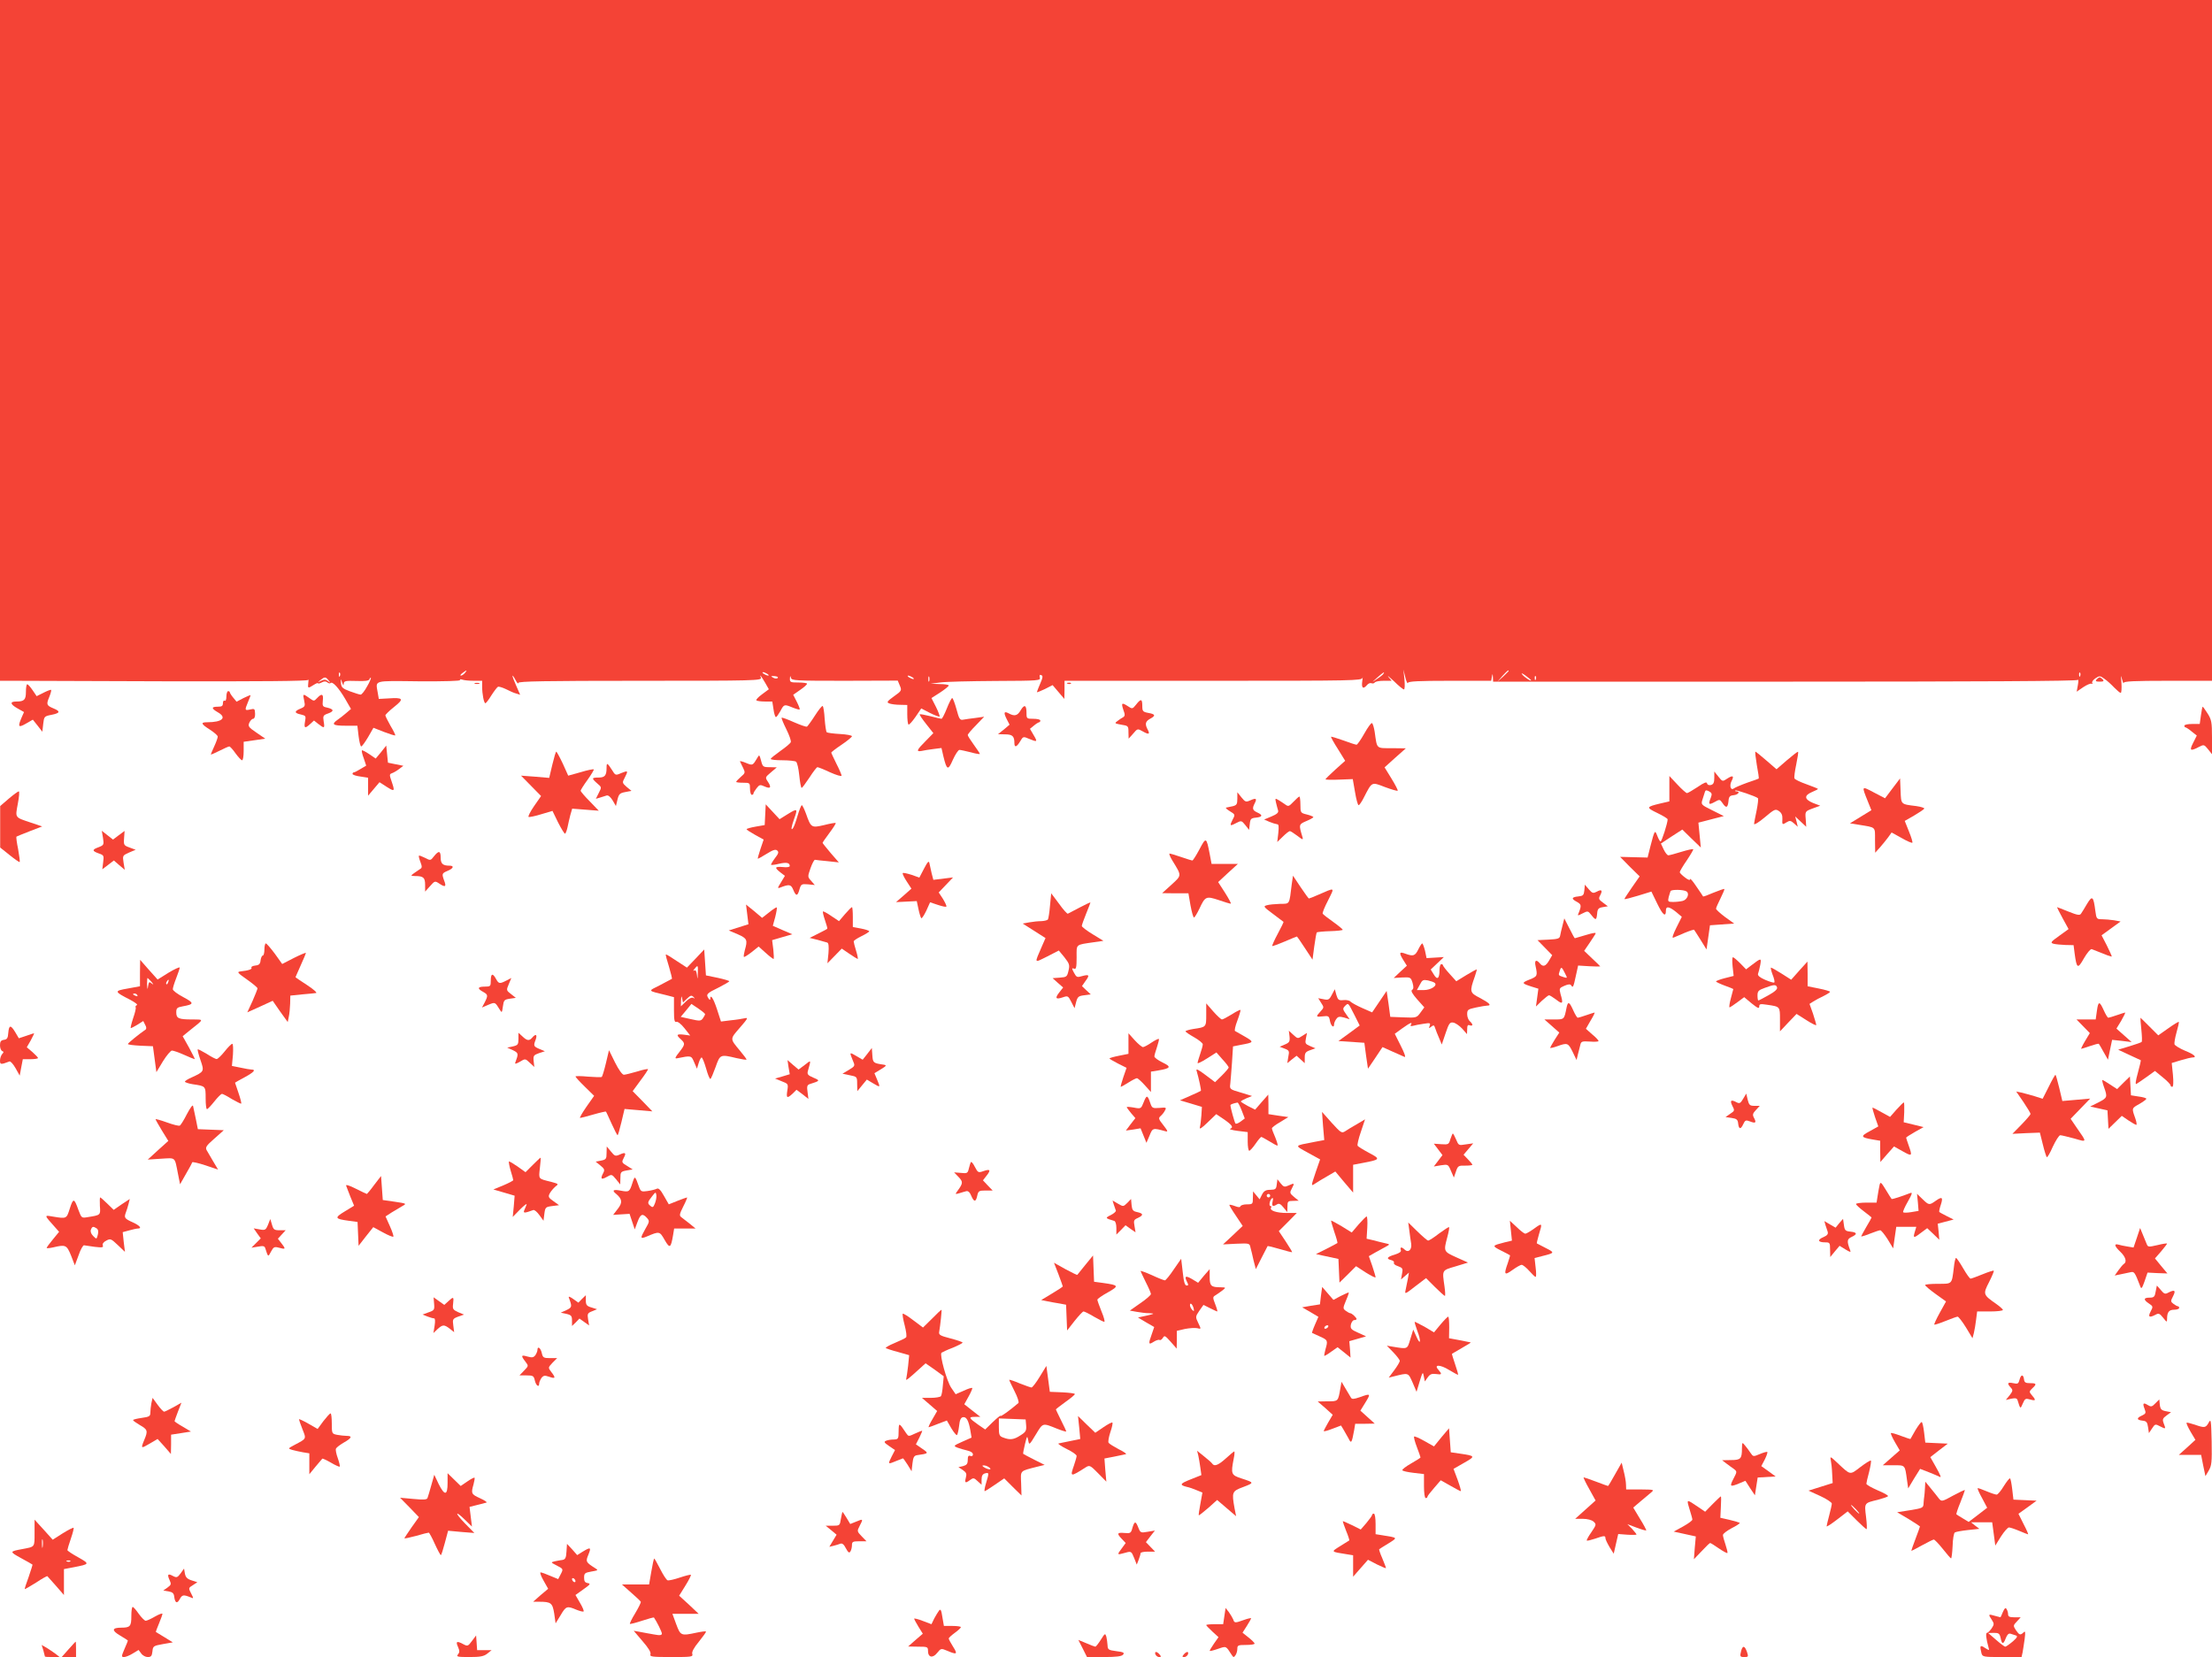 <?xml version="1.0" standalone="no"?>
<!DOCTYPE svg PUBLIC "-//W3C//DTD SVG 20010904//EN"
 "http://www.w3.org/TR/2001/REC-SVG-20010904/DTD/svg10.dtd">
<svg version="1.0" xmlns="http://www.w3.org/2000/svg"
 width="1280pt" height="959pt" viewBox="0 0 1280 959"
 preserveAspectRatio="xMidYMid meet">
<g transform="translate(0,959) scale(0.1,-0.1)"
fill="#f44336" stroke="none">
<path d="M0 7620 l0 -1970 73 0 c39 0 440 -1 889 -3 538 -1 819 1 821 8 3 6 3
-2 1 -17 -4 -33 -2 -33 31 -12 14 9 25 13 25 10 0 -4 9 -2 21 4 14 8 24 8 33
1 7 -6 16 -8 19 -4 11 11 47 -28 84 -91 l34 -59 -28 -24 c-15 -13 -38 -31 -50
-39 -37 -26 -27 -34 46 -34 l69 0 7 -60 c4 -33 11 -60 15 -60 5 0 22 24 40 54
l31 54 61 -24 c34 -13 63 -22 65 -20 2 2 -10 27 -27 55 -16 29 -30 56 -30 61
0 4 23 27 51 49 59 47 53 55 -35 49 l-54 -3 -6 35 c-12 75 -33 70 238 67 147
-1 242 2 238 7 -3 5 2 6 12 3 10 -4 40 -7 67 -7 l49 0 0 -34 c0 -42 10 -96 19
-96 3 0 19 20 34 45 16 25 33 47 38 50 4 3 25 -3 46 -13 21 -11 48 -23 61 -26
l22 -7 -24 55 c-26 59 -27 75 -2 29 8 -16 15 -22 16 -15 0 9 148 12 705 12
667 0 704 1 698 18 -9 23 -1 14 25 -30 l21 -37 -39 -29 c-22 -16 -37 -32 -33
-35 3 -4 26 -7 49 -7 l43 0 7 -45 c3 -25 10 -45 14 -45 4 0 15 16 26 35 21 40
22 40 71 20 20 -8 38 -13 40 -11 3 2 -5 22 -16 44 l-21 41 40 28 c22 15 40 31
40 36 0 4 -22 7 -50 7 -46 0 -50 2 -49 23 1 17 2 18 6 4 4 -16 25 -17 311 -17
l307 1 12 -29 c12 -28 10 -31 -34 -62 -40 -29 -44 -35 -27 -41 10 -4 38 -8 62
-8 l42 -1 0 -53 c0 -30 3 -57 7 -60 3 -4 21 16 40 43 l34 50 50 -26 c28 -14
53 -23 56 -21 2 3 -7 28 -21 56 l-26 51 50 32 c27 18 50 36 50 41 0 4 -24 8
-52 8 l-53 2 55 7 c30 5 174 8 319 9 255 1 263 2 258 20 -3 13 -1 18 8 14 11
-4 10 -14 -6 -50 -10 -24 -19 -46 -19 -49 0 -2 21 6 46 18 l45 23 34 -40 34
-40 1 53 0 52 38 0 c20 0 407 0 859 0 777 0 822 1 827 17 2 10 2 1 -1 -19 -6
-40 5 -49 27 -23 7 9 19 14 26 11 7 -3 16 -1 19 4 4 6 27 10 52 10 l46 0 -19
23 c-10 12 4 1 32 -25 27 -27 53 -48 58 -48 5 0 6 26 3 58 l-6 57 11 -45 c6
-25 13 -39 15 -32 4 9 61 12 243 12 l239 0 4 23 c4 21 4 21 6 -3 l1 -25 1687
0 c1114 0 1691 3 1696 10 4 6 5 -7 1 -29 l-7 -39 38 26 c21 14 43 23 48 20 6
-3 7 -1 4 4 -4 6 5 18 18 27 24 16 27 16 53 -3 15 -10 40 -33 56 -50 17 -17
33 -31 38 -31 4 0 6 26 4 58 -4 44 -3 49 3 22 5 -19 9 -29 10 -22 1 9 59 12
256 12 l255 0 0 1970 0 1970 -6400 0 -6400 0 0 -1970z m2690 -1925 c-7 -8 -17
-15 -23 -15 -6 0 -2 7 9 15 25 19 30 19 14 0z m6040 12 c0 -2 -15 -16 -32 -33
l-33 -29 29 33 c28 30 36 37 36 29z m-6763 -29 c-3 -8 -6 -5 -6 6 -1 11 2 17
5 13 3 -3 4 -12 1 -19z m2473 12 c8 -5 11 -10 5 -10 -5 0 -17 5 -25 10 -8 5
-10 10 -5 10 6 0 17 -5 25 -10z m3565 0 c-3 -5 -20 -19 -38 -30 -32 -22 -32
-22 3 9 37 32 45 37 35 21z m855 -37 c0 -8 -38 17 -51 33 -9 11 -2 9 19 -6 17
-13 32 -25 32 -27z m3177 25 c-3 -8 -6 -5 -6 6 -1 11 2 17 5 13 3 -3 4 -12 1
-19z m-7537 -12 c-4 -4 -16 -4 -26 2 -16 9 -14 10 8 9 15 -1 23 -6 18 -11z
m780 4 c8 -5 11 -10 5 -10 -5 0 -17 5 -25 10 -8 5 -10 10 -5 10 6 0 17 -5 25
-10z m97 -22 c-3 -7 -5 -2 -5 12 0 14 2 19 5 13 2 -7 2 -19 0 -25z m3510 10
c-3 -8 -6 -5 -6 6 -1 11 2 17 5 13 3 -3 4 -12 1 -19z m-6986 -5 c13 -16 12
-17 -3 -5 -13 10 -22 11 -40 2 -22 -11 -22 -10 -4 4 25 20 30 20 47 -1z m223
-36 c-14 -26 -31 -47 -37 -47 -7 0 -34 9 -62 19 -43 16 -50 23 -52 47 -2 29
-2 29 7 4 6 -18 8 -20 9 -7 1 16 10 18 73 16 50 -2 73 1 76 10 2 7 6 10 8 8 2
-2 -7 -25 -22 -50z"/>
<path d="M12132 5658 c-8 -10 -4 -13 18 -13 22 0 26 3 18 13 -6 6 -14 12 -18
12 -4 0 -12 -6 -18 -12z"/>
<path d="M2748 5633 c6 -2 18 -2 25 0 6 3 1 5 -13 5 -14 0 -19 -2 -12 -5z"/>
<path d="M6178 5633 c7 -3 16 -2 19 1 4 3 -2 6 -13 5 -11 0 -14 -3 -6 -6z"/>
<path d="M150 5586 c0 -46 -10 -56 -55 -56 -39 0 -37 -15 5 -39 l39 -22 -15
-34 c-22 -52 -17 -58 26 -33 l40 23 28 -35 27 -35 5 45 c5 43 6 45 48 53 50
10 53 20 12 37 -41 17 -43 23 -25 66 8 20 13 39 11 41 -2 3 -22 -5 -44 -16
l-40 -20 -23 34 c-13 19 -27 35 -31 35 -5 0 -8 -20 -8 -44z"/>
<path d="M1310 5559 c0 -17 -4 -28 -10 -24 -5 3 -10 -3 -10 -14 0 -17 -6 -21
-30 -21 -38 0 -38 -10 0 -32 55 -31 27 -58 -61 -58 -40 0 -36 -10 16 -43 25
-16 45 -34 45 -40 0 -7 -9 -32 -20 -56 -11 -24 -20 -45 -20 -47 0 -3 22 7 50
21 27 14 53 25 57 25 4 0 21 -18 36 -40 16 -22 33 -40 38 -40 5 0 9 24 9 54
l0 53 63 9 62 9 -51 35 c-46 31 -50 37 -41 58 6 12 15 22 22 22 7 0 12 13 11
30 -1 28 -3 30 -28 24 -32 -7 -33 -5 -13 43 8 19 15 37 15 39 0 3 -18 -5 -41
-16 l-40 -21 -19 23 c-11 13 -19 26 -20 31 0 4 -4 7 -10 7 -5 0 -10 -14 -10
-31z"/>
<path d="M1760 5536 c7 -32 5 -36 -21 -47 -37 -15 -37 -26 2 -34 29 -7 30 -9
24 -41 -7 -39 0 -42 30 -14 l22 20 25 -20 c35 -27 38 -26 31 15 -5 32 -3 36
26 46 36 13 33 25 -7 34 -25 5 -27 9 -24 40 5 39 -6 44 -33 15 -18 -19 -18
-19 -45 0 -37 27 -39 26 -30 -14z"/>
<path d="M5479 5490 c-13 -33 -27 -60 -31 -60 -4 0 -33 7 -64 15 -32 8 -59 13
-62 11 -2 -3 15 -28 38 -57 l41 -52 -45 -46 c-52 -52 -56 -63 -23 -57 12 3 43
8 68 11 l47 6 11 -48 c20 -82 27 -84 55 -20 14 31 31 57 38 57 7 0 37 -7 66
-14 28 -8 52 -12 52 -9 0 3 -16 27 -35 53 -19 26 -35 51 -35 56 0 5 21 30 48
57 l47 49 -50 -7 c-27 -3 -60 -8 -71 -10 -19 -4 -24 3 -39 60 -10 36 -21 65
-25 65 -4 0 -18 -27 -31 -60z"/>
<path d="M6574 5512 c-21 -26 -22 -26 -49 -8 -34 22 -38 18 -24 -24 10 -26 9
-34 -2 -41 -8 -4 -23 -14 -33 -22 -18 -13 -16 -14 22 -21 41 -6 42 -8 42 -44
l1 -37 26 29 c25 30 26 30 56 13 35 -20 43 -17 28 11 -17 32 -13 47 14 62 34
18 31 27 -10 34 -32 6 -35 10 -35 41 0 41 -8 43 -36 7z"/>
<path d="M4716 5449 c-21 -33 -42 -61 -46 -64 -5 -3 -38 9 -75 25 -38 17 -70
29 -72 26 -2 -2 10 -32 27 -66 17 -34 29 -68 26 -75 -2 -7 -30 -30 -60 -51
-31 -22 -56 -42 -56 -46 0 -5 30 -8 68 -8 37 0 72 -4 78 -8 7 -4 15 -40 19
-79 4 -40 10 -73 14 -73 3 0 23 27 45 60 21 33 42 60 46 60 5 0 38 -13 74 -30
36 -16 66 -25 66 -19 0 5 -13 36 -30 69 -16 33 -30 62 -30 64 0 3 27 24 60 46
33 22 60 45 60 49 0 5 -31 11 -69 13 -39 2 -73 7 -77 10 -4 4 -9 39 -12 78 -2
39 -8 72 -11 74 -4 3 -24 -22 -45 -55z"/>
<path d="M5906 5479 c-18 -31 -35 -36 -68 -18 -28 15 -32 6 -13 -32 l17 -33
-33 -28 -34 -27 41 -1 c43 0 54 -11 54 -51 0 -27 13 -23 33 10 17 29 18 30 52
15 48 -20 50 -18 26 22 l-21 36 22 18 c13 11 26 19 31 20 4 0 7 5 7 10 0 6
-18 10 -40 10 -39 0 -40 1 -40 34 0 46 -12 52 -34 15z"/>
<path d="M12736 5450 l-7 -50 -44 0 c-25 0 -45 -4 -45 -10 0 -5 3 -10 8 -10 4
-1 20 -11 35 -24 l29 -23 -21 -42 c-23 -45 -17 -50 31 -25 31 16 32 16 55 -12
l23 -29 0 98 c0 87 -3 102 -25 137 -14 22 -27 40 -29 40 -2 0 -6 -22 -10 -50z"/>
<path d="M7895 5345 c-20 -36 -41 -65 -45 -65 -5 0 -40 11 -77 25 -37 13 -69
23 -71 21 -1 -2 16 -34 40 -71 l42 -68 -57 -51 c-31 -28 -57 -54 -57 -56 0 -3
36 -4 79 -2 l79 3 13 -75 c7 -42 16 -76 21 -76 4 0 19 21 32 48 46 89 42 87
120 57 38 -14 71 -24 74 -21 2 3 -14 34 -36 70 l-40 65 61 55 62 55 -81 1
c-92 0 -85 -6 -99 93 -4 26 -11 50 -16 52 -4 3 -24 -24 -44 -60z"/>
<path d="M2205 5237 l-31 -37 -38 26 c-21 14 -40 24 -42 21 -2 -2 2 -23 11
-46 l14 -42 -32 -19 c-18 -11 -35 -20 -39 -20 -5 0 -8 -4 -8 -9 0 -5 20 -12
45 -15 l45 -7 0 -52 0 -52 33 39 33 39 42 -27 c46 -29 48 -27 28 32 -13 37
-13 42 2 47 9 3 28 14 41 24 l25 19 -45 9 -44 9 -5 49 -5 50 -30 -38z"/>
<path d="M3196 5164 l-18 -76 -82 7 -81 6 58 -59 58 -59 -41 -59 c-22 -32 -36
-60 -31 -62 5 -2 39 5 74 16 l64 19 33 -68 c19 -37 37 -66 40 -64 4 3 10 19
14 37 3 17 11 49 16 70 l11 38 77 -6 77 -6 -52 54 c-29 29 -53 57 -53 62 0 4
18 33 40 63 22 31 38 58 36 60 -2 3 -37 -4 -76 -16 l-72 -20 -31 69 c-18 38
-35 69 -38 70 -3 0 -13 -34 -23 -76z"/>
<path d="M10166 5163 c8 -42 13 -78 11 -79 -1 -1 -31 -12 -67 -24 -36 -13 -71
-28 -77 -33 -18 -14 -27 16 -13 43 16 30 7 35 -25 14 -27 -18 -28 -18 -51 11
l-24 30 0 -36 c0 -28 -5 -38 -19 -42 -12 -3 -21 1 -23 9 -2 11 -17 5 -55 -21
-29 -19 -56 -35 -61 -35 -5 0 -30 22 -56 50 l-46 49 0 -73 0 -74 -52 -12 c-83
-20 -84 -23 -18 -55 33 -16 60 -32 60 -37 0 -21 -34 -128 -41 -128 -4 0 -12
15 -19 33 -14 36 -15 34 -40 -62 l-16 -64 -79 2 -80 2 56 -57 57 -56 -44 -63
c-24 -35 -44 -65 -44 -68 0 -3 35 6 78 19 42 13 77 24 78 24 0 0 15 -31 34
-70 32 -66 50 -81 50 -39 0 26 19 23 59 -9 l33 -28 -32 -64 c-18 -36 -26 -60
-18 -57 7 3 37 15 66 28 29 12 54 20 55 18 2 -2 19 -29 38 -59 l34 -55 10 70
10 70 70 5 70 5 -53 38 c-28 21 -52 43 -52 48 0 5 12 32 26 60 14 28 24 52 22
54 -2 2 -29 -8 -62 -21 -32 -14 -59 -24 -61 -22 -1 2 -18 28 -39 58 -20 30
-36 49 -36 42 0 -8 -11 -5 -30 10 -16 12 -30 26 -30 30 0 5 18 36 41 69 22 33
39 62 37 64 -2 3 -33 -4 -69 -15 -35 -11 -69 -20 -75 -20 -6 0 -18 15 -27 34
l-16 34 62 41 62 40 53 -52 54 -52 -7 72 -7 72 39 10 c21 5 54 14 73 19 l35 9
-66 33 c-66 33 -67 33 -57 64 5 17 12 37 14 44 3 10 9 10 24 2 16 -9 18 -15
10 -36 -16 -40 -12 -44 21 -26 30 17 31 16 46 -5 21 -32 31 -29 35 10 2 27 8
33 31 35 26 3 39 22 15 22 -6 0 -9 2 -6 5 5 5 116 -33 130 -44 4 -3 0 -35 -7
-71 -8 -36 -14 -71 -15 -78 0 -8 28 9 61 37 57 48 63 51 83 37 15 -10 21 -24
20 -45 -2 -35 -1 -36 26 -19 16 10 23 9 41 -7 l22 -20 -7 30 -8 30 32 -30 32
-30 -3 45 c-4 44 -3 45 40 61 l44 16 -42 16 c-50 21 -53 43 -6 63 19 8 35 16
35 18 0 2 -30 14 -66 27 -37 13 -68 28 -70 34 -3 6 2 42 10 80 8 39 13 72 11
74 -3 2 -31 -20 -65 -49 l-60 -52 -59 51 c-32 28 -61 51 -63 51 -3 0 1 -35 8
-77z m-407 -732 c19 -12 5 -48 -22 -55 -12 -3 -37 -6 -55 -6 -30 0 -32 2 -26
28 4 15 9 30 11 35 6 10 75 9 92 -2z"/>
<path d="M4383 5205 c-28 -47 -27 -46 -67 -30 -21 9 -36 12 -34 8 2 -4 10 -21
18 -37 13 -27 13 -30 -13 -52 -15 -13 -27 -26 -27 -29 0 -3 18 -5 40 -5 39 0
40 -1 40 -35 0 -19 5 -35 10 -35 6 0 10 3 10 8 0 4 8 17 18 30 16 21 21 22 45
11 35 -16 43 -7 21 26 -17 26 -17 26 17 55 l34 29 -41 1 c-38 0 -41 2 -50 38
-9 34 -11 36 -21 17z"/>
<path d="M3510 5146 c0 -44 -10 -56 -46 -56 -41 0 -42 -4 -8 -34 26 -22 26
-22 9 -55 l-17 -34 24 7 c12 4 30 9 38 12 9 3 22 -7 35 -28 l19 -33 9 37 c8
33 14 38 45 44 l36 7 -28 23 c-26 23 -26 25 -11 53 21 41 20 43 -20 27 -34
-15 -34 -14 -55 20 -26 40 -30 42 -30 10z"/>
<path d="M10951 5027 l-43 -57 -65 34 c-72 38 -71 39 -35 -51 l21 -52 -62 -38
-62 -38 50 -8 c103 -17 95 -9 95 -90 l1 -72 27 30 c15 17 36 43 48 59 l20 28
58 -32 c31 -18 59 -30 62 -27 3 2 -6 32 -20 66 l-24 60 54 31 c29 17 56 35 59
40 3 4 -19 11 -47 15 -90 11 -87 8 -90 88 l-3 72 -44 -58z"/>
<path d="M51 4968 l-50 -43 0 -120 0 -120 55 -44 c30 -24 56 -42 58 -40 2 2
-2 35 -9 74 -8 38 -12 71 -10 73 1 1 35 15 76 31 l73 28 -65 22 c-95 32 -91
26 -76 109 8 40 10 72 6 72 -5 0 -31 -19 -58 -42z"/>
<path d="M7160 4968 c0 -33 -4 -38 -27 -44 -16 -3 -32 -7 -38 -8 -5 -1 5 -11
22 -21 30 -18 31 -20 17 -46 -20 -39 -18 -42 18 -23 31 16 32 16 54 -11 l22
-28 4 34 c3 30 7 34 36 37 38 4 41 15 7 30 -28 13 -30 23 -14 54 14 27 7 31
-26 16 -25 -11 -29 -10 -51 17 l-24 30 0 -37z"/>
<path d="M7485 4950 c-27 -28 -30 -29 -49 -15 -12 8 -29 20 -40 26 -17 10 -18
9 -12 -17 4 -16 9 -36 12 -45 3 -12 -7 -21 -38 -34 l-43 -18 30 -13 c17 -7 36
-13 44 -14 11 0 12 -11 8 -52 l-6 -51 32 31 c18 18 36 32 41 32 4 0 23 -12 43
-27 31 -24 35 -25 30 -8 -22 73 -22 74 22 93 22 9 41 20 41 23 0 3 -17 10 -37
15 -37 9 -38 10 -38 57 0 26 -3 47 -6 47 -3 0 -18 -13 -34 -30z"/>
<path d="M4428 4875 l-3 -60 -52 -9 c-29 -5 -53 -12 -53 -15 0 -3 23 -18 50
-33 l49 -27 -19 -56 c-10 -30 -17 -55 -14 -55 2 0 25 13 51 29 35 22 51 27 60
19 11 -9 8 -18 -13 -45 -14 -19 -24 -36 -22 -38 2 -2 23 0 46 6 44 10 62 6 62
-13 0 -6 -16 -9 -40 -6 -47 4 -50 -3 -14 -31 l26 -20 -23 -38 c-20 -32 -21
-36 -5 -30 53 21 63 19 76 -12 16 -39 25 -39 36 1 9 31 12 33 49 30 l40 -4
-21 24 c-21 23 -21 24 -4 73 10 28 21 49 26 49 5 -1 38 -5 73 -8 l65 -7 -47
54 c-26 31 -47 57 -47 59 0 3 18 28 40 58 22 29 38 55 36 57 -2 2 -32 -3 -67
-12 -74 -17 -76 -16 -105 66 -10 27 -21 49 -24 49 -4 0 -15 -28 -25 -62 -10
-35 -22 -67 -27 -72 -12 -15 -10 6 7 54 22 61 20 63 -34 30 l-50 -31 -40 43
-40 43 -3 -60z"/>
<path d="M596 4741 c6 -40 5 -42 -25 -54 -39 -14 -39 -22 0 -36 30 -10 31 -13
26 -51 l-5 -41 33 25 34 26 31 -27 32 -27 -7 42 c-6 40 -6 41 32 58 l38 16
-35 13 c-33 12 -35 14 -32 54 l3 42 -34 -25 -33 -25 -32 25 -33 26 7 -41z"/>
<path d="M6941 4675 c-19 -36 -38 -65 -41 -65 -4 0 -33 9 -65 20 -32 11 -62
20 -67 20 -5 0 3 -19 17 -42 54 -88 54 -83 -6 -138 l-54 -49 76 -1 76 0 12
-70 c7 -38 16 -70 20 -70 4 0 18 23 31 50 34 73 39 75 112 51 34 -12 65 -21
70 -21 4 0 -11 28 -33 63 l-40 62 57 53 57 52 -76 0 -76 0 -11 58 c-19 98 -21
99 -59 27z"/>
<path d="M2511 4634 c-19 -25 -21 -25 -51 -9 -18 9 -34 15 -36 13 -2 -3 2 -19
9 -37 10 -27 10 -34 -3 -41 -8 -5 -24 -16 -35 -24 -20 -15 -19 -15 7 -16 48 0
58 -9 58 -51 l0 -39 28 31 c28 32 29 32 56 14 33 -22 40 -16 26 19 -14 39 -13
42 20 56 34 14 40 30 11 30 -38 0 -51 11 -51 46 0 41 -11 43 -39 8z"/>
<path d="M5347 4563 l-27 -52 -45 16 c-26 8 -48 13 -51 10 -3 -3 7 -24 22 -47
l28 -43 -44 -39 -45 -39 60 3 60 3 10 -47 c5 -25 13 -49 16 -52 3 -3 16 16 29
43 l22 49 45 -15 c24 -8 46 -13 49 -10 3 3 -6 22 -19 44 l-25 38 41 43 42 44
-57 -7 -57 -7 -10 38 c-5 22 -11 48 -13 59 -3 15 -10 8 -31 -32z"/>
<path d="M7475 4474 c-15 -123 -10 -114 -68 -115 -29 -1 -63 -4 -76 -8 -22 -6
-20 -9 35 -50 32 -24 60 -45 61 -46 2 -1 -13 -32 -33 -69 -20 -37 -34 -69 -32
-71 1 -2 34 10 72 26 37 16 69 29 71 29 1 0 22 -30 46 -67 l44 -67 10 76 c6
42 12 79 15 82 3 2 38 6 78 7 39 1 72 5 72 8 0 3 -25 24 -56 46 -31 22 -58 43
-60 47 -3 4 11 39 31 77 39 79 44 76 -58 32 -27 -12 -50 -21 -53 -21 -2 0 -24
30 -48 66 l-44 66 -7 -48z"/>
<path d="M9168 4437 c-3 -28 -7 -32 -35 -35 -40 -4 -42 -14 -7 -32 25 -14 26
-22 9 -64 -8 -17 -6 -17 23 -2 30 15 31 15 50 -9 26 -33 30 -32 34 7 2 28 8
34 33 38 l29 5 -28 21 c-25 18 -27 23 -16 43 15 29 8 36 -21 20 -20 -10 -25
-9 -45 14 l-23 27 -3 -33z"/>
<path d="M6076 4349 c-3 -39 -9 -75 -12 -80 -3 -5 -20 -9 -37 -10 -18 0 -49
-3 -71 -7 l-38 -7 66 -42 66 -42 -21 -48 c-44 -102 -47 -97 30 -59 l68 35 33
-40 c28 -36 31 -44 23 -77 -8 -35 -11 -37 -50 -40 l-42 -3 30 -27 31 -27 -22
-28 c-27 -34 -21 -43 20 -29 29 10 31 9 49 -26 l19 -37 9 35 c8 31 14 36 47
40 l38 5 -26 24 -25 24 20 29 c26 35 22 40 -19 29 -29 -9 -33 -7 -47 19 -14
26 -14 29 0 24 12 -5 15 6 15 65 0 79 -9 72 100 88 l55 8 -62 38 c-35 21 -63
43 -63 48 0 5 11 37 25 71 14 34 25 63 25 65 0 2 -28 -11 -62 -29 -35 -18 -66
-34 -69 -36 -4 -1 -27 24 -51 58 l-45 60 -7 -71z"/>
<path d="M12077 4359 c-14 -24 -30 -50 -35 -57 -7 -11 -22 -8 -72 12 -35 14
-65 26 -67 26 -1 0 13 -28 32 -63 l35 -64 -54 -39 c-49 -35 -53 -40 -33 -46
12 -3 43 -6 69 -7 l47 -1 6 -47 c12 -90 18 -93 54 -29 18 31 38 55 45 53 89
-36 116 -46 116 -42 0 3 -13 32 -29 64 l-30 58 55 40 55 40 -38 7 c-21 3 -52
6 -70 6 -30 0 -32 2 -38 48 -11 86 -18 91 -48 41z"/>
<path d="M4324 4298 l7 -57 -57 -18 -57 -18 52 -22 c55 -24 58 -33 41 -92 -5
-19 -8 -37 -5 -39 2 -2 22 10 45 28 l40 32 40 -36 c22 -20 43 -36 46 -36 3 0
2 24 -1 54 l-7 55 58 17 59 17 -56 24 -57 25 14 51 c7 28 11 53 9 55 -2 3 -22
-10 -44 -28 l-41 -32 -46 39 -47 38 7 -57z"/>
<path d="M4890 4300 l-35 -41 -45 30 c-24 17 -46 28 -48 26 -2 -2 3 -25 12
-51 9 -26 15 -48 13 -49 -1 -2 -24 -14 -52 -28 l-50 -25 45 -11 c25 -7 50 -14
57 -16 8 -3 10 -22 7 -62 l-6 -58 42 43 41 42 44 -30 c24 -16 46 -30 48 -30 3
0 -1 21 -9 47 -8 25 -14 50 -14 55 0 4 20 18 45 30 25 12 45 25 45 28 0 4 -21
11 -47 16 l-48 9 0 58 c0 31 -2 57 -5 57 -3 0 -21 -18 -40 -40z"/>
<path d="M9042 4235 c-6 -22 -12 -49 -14 -60 -3 -17 -12 -20 -67 -23 l-64 -3
43 -44 42 -43 -18 -31 c-20 -34 -35 -39 -54 -16 -21 25 -32 17 -24 -17 12 -56
10 -59 -35 -77 -47 -19 -47 -22 12 -41 l39 -12 -7 -52 -7 -51 34 33 c19 17 37
32 42 32 4 0 23 -12 42 -26 37 -29 41 -23 24 34 -8 32 -7 34 23 47 23 10 34
10 39 2 10 -16 13 -10 27 56 l13 59 64 -4 c35 -2 64 -2 64 -1 0 1 -21 22 -47
46 l-46 44 30 44 c16 24 33 49 36 56 5 7 -16 4 -55 -8 -35 -10 -64 -19 -65
-19 -2 0 -16 26 -32 58 l-29 57 -10 -40z m13 -276 c16 -31 16 -31 -7 -24 -31
10 -31 10 -23 34 8 28 12 27 30 -10z"/>
<path d="M1530 4095 c0 -19 -4 -35 -9 -35 -5 0 -11 -12 -13 -27 -2 -22 -9 -29
-31 -31 -15 -2 -25 -7 -22 -12 6 -9 -16 -17 -64 -22 -21 -3 -17 -8 37 -46 34
-24 62 -47 62 -52 0 -4 -13 -38 -29 -74 l-30 -65 73 33 74 34 43 -62 44 -61 6
30 c4 17 7 51 8 77 l1 46 68 7 c37 3 74 7 81 8 8 1 -15 22 -52 46 -37 24 -67
44 -67 46 0 1 14 32 30 68 17 37 30 69 30 72 0 3 -31 -10 -69 -29 l-68 -35
-43 60 c-24 32 -47 59 -52 59 -4 0 -8 -16 -8 -35z"/>
<path d="M8207 4095 c-18 -37 -29 -41 -73 -25 -37 14 -40 7 -15 -34 l22 -35
-38 -35 -38 -36 49 3 c48 2 50 1 60 -31 7 -25 6 -36 -3 -41 -8 -5 1 -22 29
-54 l42 -47 -22 -30 c-22 -30 -23 -31 -98 -28 l-77 3 -10 75 -11 75 -42 -62
-42 -62 -57 25 c-32 14 -62 31 -68 37 -5 7 -24 11 -41 9 -27 -3 -32 1 -41 30
l-9 33 -17 -32 c-15 -29 -21 -32 -48 -26 l-31 6 17 -27 c17 -26 17 -27 -4 -50
-28 -30 -27 -33 14 -28 32 4 36 2 41 -27 6 -30 24 -44 24 -18 0 7 6 21 13 30
10 14 18 15 45 8 l32 -10 -21 30 c-20 28 -20 32 -6 47 20 19 17 21 55 -53 l30
-60 -61 -45 -62 -45 75 -5 75 -5 10 -75 11 -75 42 62 42 63 58 -26 c31 -14 63
-28 70 -31 8 -3 -2 25 -22 64 l-35 70 44 32 c45 32 61 39 49 20 -4 -7 0 -9 12
-6 11 3 38 9 62 12 38 6 41 5 35 -12 -6 -15 -5 -16 9 -5 14 11 17 10 23 -9 4
-12 14 -38 23 -58 l15 -36 22 65 c19 57 25 65 44 62 13 -2 36 -18 52 -35 l28
-32 1 29 c0 21 4 27 15 22 8 -3 15 -2 15 3 0 5 -7 14 -15 21 -8 7 -15 25 -15
40 0 26 4 29 50 39 28 6 58 11 65 11 29 0 14 15 -40 44 -61 31 -62 36 -31 124
8 23 13 42 11 42 -2 0 -30 -15 -61 -34 l-57 -35 -38 42 c-21 23 -38 45 -39 50
0 4 -4 7 -10 7 -5 0 -10 -15 -10 -32 0 -52 -13 -62 -33 -28 l-18 29 38 36 38
36 -50 -3 -50 -3 -9 43 c-6 23 -13 42 -16 42 -3 0 -14 -16 -23 -35z m96 -194
c16 -16 -24 -41 -64 -41 l-40 0 17 31 c14 28 19 30 47 25 17 -4 35 -10 40 -15z"/>
<path d="M4025 4042 l-50 -52 -60 39 c-32 22 -60 39 -62 37 -2 -2 6 -33 18
-70 11 -38 19 -69 17 -71 -2 -1 -32 -17 -68 -36 -73 -37 -77 -31 38 -59 l42
-11 0 -74 c0 -59 3 -73 14 -69 8 3 27 -12 47 -37 l33 -42 -37 5 c-42 5 -46 -1
-17 -27 26 -24 25 -30 -10 -75 -24 -30 -26 -37 -13 -35 84 17 83 17 100 -23
l16 -37 10 33 c5 17 13 32 17 32 4 0 16 -29 26 -64 10 -36 21 -63 25 -60 4 2
17 33 30 69 26 73 26 74 122 51 31 -7 57 -11 57 -8 0 3 -17 26 -38 51 -59 71
-59 66 -1 133 46 53 50 60 29 55 -14 -3 -50 -9 -82 -12 l-56 -7 -23 71 c-21
64 -39 91 -39 59 0 -7 -5 -5 -11 5 -14 23 -10 28 60 62 33 17 61 33 61 36 0 3
-30 12 -67 20 l-68 14 -5 75 -5 75 -50 -53z m13 -84 c-1 -38 -2 -39 -5 -10 -3
22 -8 30 -16 25 -7 -4 -6 0 2 10 19 24 21 22 19 -25z m-62 -147 c20 19 26 20
37 9 10 -10 9 -11 -1 -5 -9 4 -25 -3 -43 -21 l-29 -28 1 35 c1 25 3 28 6 11
l5 -24 24 23z m104 -90 c0 -4 -6 -15 -13 -25 -11 -15 -18 -16 -70 -4 l-58 13
31 37 31 38 40 -27 c21 -14 39 -29 39 -32z"/>
<path d="M10026 3996 l6 -54 -51 -13 c-28 -7 -51 -16 -51 -19 0 -3 23 -14 50
-24 28 -10 50 -19 50 -20 0 0 -7 -25 -14 -53 -8 -29 -11 -53 -8 -53 4 0 24 14
46 30 l39 29 43 -36 c35 -28 44 -32 44 -18 0 15 6 16 46 10 75 -11 74 -10 74
-85 l0 -69 48 51 48 50 57 -36 c31 -20 57 -33 57 -28 0 5 -9 34 -19 66 l-20
56 22 14 c12 8 39 22 60 32 20 10 37 21 37 24 0 3 -29 12 -65 19 l-65 13 0 72
-1 71 -47 -52 -47 -53 -55 35 c-30 19 -58 35 -62 35 -3 0 1 -18 9 -40 9 -22
14 -43 10 -46 -3 -3 -26 4 -52 15 -32 14 -45 25 -42 35 3 8 9 31 13 52 7 41 6
41 -52 -3 l-30 -23 -34 35 c-19 19 -38 35 -42 35 -5 0 -5 -24 -2 -54z m257
-120 c4 -10 -12 -25 -48 -45 -30 -17 -57 -31 -60 -31 -3 0 -5 13 -5 29 0 25 6
31 43 44 54 20 64 20 70 3z"/>
<path d="M810 3958 l0 -76 -71 -13 c-80 -14 -80 -17 16 -66 28 -15 44 -28 37
-30 -6 -3 -10 -8 -7 -13 3 -4 -4 -33 -15 -64 -10 -31 -16 -56 -13 -56 3 0 21
9 39 20 l33 21 11 -22 c8 -13 8 -24 2 -28 -33 -22 -101 -77 -102 -83 0 -4 33
-8 73 -10 l72 -3 10 -75 10 -75 38 63 c21 34 45 62 52 62 8 0 40 -11 71 -25
31 -14 58 -25 61 -25 2 0 -13 30 -33 67 l-37 66 38 31 c89 71 87 65 18 66 -80
0 -93 6 -93 41 0 25 5 29 38 35 66 12 67 19 3 53 -34 18 -61 38 -61 46 0 8 9
37 20 65 11 28 20 55 20 60 0 5 -29 -8 -64 -29 l-64 -40 -51 57 -50 57 -1 -77z
m66 -50 c14 -17 14 -19 2 -10 -14 12 -17 10 -21 -15 -3 -23 -4 -22 -6 10 0 20
1 37 2 37 2 0 12 -10 23 -22z m97 -3 c-3 -9 -8 -14 -10 -11 -3 3 -2 9 2 15 9
16 15 13 8 -4z m-178 -75 c3 -6 -1 -7 -9 -4 -18 7 -21 14 -7 14 6 0 13 -4 16
-10z"/>
<path d="M2840 3915 c0 -33 -2 -35 -35 -35 -41 0 -45 -11 -10 -30 29 -16 30
-21 10 -61 l-16 -30 37 16 c40 16 38 17 67 -30 11 -18 12 -16 17 20 5 37 8 40
40 45 l35 5 -28 22 c-27 21 -28 22 -13 57 l15 36 -29 -15 c-39 -20 -44 -19
-60 10 -19 35 -30 31 -30 -10z"/>
<path d="M9065 3758 c-14 -69 -12 -68 -72 -68 l-56 0 43 -38 43 -38 -27 -42
c-14 -23 -26 -44 -26 -46 0 -3 19 1 41 9 59 21 63 20 89 -32 l23 -48 7 30 c5
17 10 41 14 55 5 23 9 25 56 22 27 -2 50 -1 50 3 0 5 -16 22 -37 39 l-36 32
27 47 c16 26 26 47 23 47 -2 0 -24 -7 -47 -15 -23 -8 -46 -15 -50 -15 -4 0
-15 18 -25 40 -24 54 -32 57 -40 18z"/>
<path d="M12134 3740 l-7 -50 -55 0 -56 0 38 -39 39 -40 -27 -45 c-15 -25 -25
-46 -23 -46 2 0 25 7 51 16 26 9 49 15 51 13 2 -2 15 -24 28 -48 l25 -44 12
58 12 57 56 -6 57 -7 -44 39 -44 39 28 46 c15 26 25 47 22 47 -2 0 -24 -7 -47
-15 -23 -8 -46 -15 -50 -15 -4 0 -15 18 -25 40 -26 58 -33 58 -41 0z"/>
<path d="M6980 3717 c0 -72 0 -71 -74 -82 -25 -4 -46 -10 -46 -14 0 -3 23 -19
50 -34 28 -16 50 -34 50 -41 0 -8 -7 -33 -15 -56 -8 -23 -15 -47 -15 -52 0 -5
24 7 54 26 l55 35 35 -40 c20 -21 36 -43 36 -47 0 -4 -18 -25 -40 -47 l-39
-38 -57 43 c-40 30 -54 37 -50 24 14 -48 28 -115 25 -117 -2 -2 -30 -15 -62
-29 l-59 -26 64 -19 63 -19 -3 -49 c-2 -28 -6 -59 -9 -70 -3 -13 11 -4 45 29
l50 48 46 -31 c47 -33 55 -46 34 -54 -7 -2 13 -8 45 -12 l57 -7 0 -54 c0 -30
4 -54 9 -54 4 0 21 18 36 40 15 22 30 40 34 40 3 0 24 -12 46 -25 22 -14 43
-25 47 -25 4 0 -2 21 -12 46 -11 25 -20 49 -20 54 0 4 21 21 48 36 l47 29 -57
8 -58 9 0 57 -1 56 -38 -43 -38 -44 -42 21 c-22 12 -41 24 -41 26 0 3 15 11
33 19 l32 13 -65 20 c-63 18 -65 20 -61 49 2 16 6 72 10 124 l6 94 45 9 c77
14 78 16 25 47 -28 16 -54 31 -58 33 -5 1 1 29 13 60 12 32 20 60 18 62 -2 2
-25 -9 -51 -26 -26 -16 -51 -29 -56 -29 -5 0 -28 21 -50 46 l-41 47 0 -66z
m205 -553 l18 -47 -24 -18 c-13 -10 -27 -15 -30 -11 -5 6 -29 92 -29 106 0 4
18 11 41 15 4 0 14 -20 24 -45z"/>
<path d="M12391 3633 c4 -38 5 -70 2 -73 -2 -3 -34 -14 -70 -25 l-66 -20 64
-30 c35 -16 65 -30 67 -31 1 -1 -6 -34 -17 -73 -13 -47 -16 -69 -8 -64 7 4 33
22 60 41 l47 34 45 -37 c25 -20 45 -41 45 -46 0 -5 5 -9 10 -9 6 0 8 25 4 69
l-7 69 53 16 c30 9 60 16 67 16 29 0 10 18 -43 39 -31 13 -58 30 -61 37 -2 7
3 38 12 70 9 31 15 58 13 60 -2 2 -30 -15 -62 -38 l-57 -40 -51 51 c-28 28
-51 51 -52 51 -1 0 1 -30 5 -67z"/>
<path d="M48 3613 c-2 -31 -7 -39 -26 -41 -17 -3 -22 -10 -22 -32 0 -16 6 -30
13 -33 10 -4 9 -7 -1 -18 -6 -7 -12 -24 -12 -37 0 -24 5 -24 55 -5 6 2 22 -16
35 -39 l24 -43 9 48 9 47 44 0 c24 0 44 3 44 7 0 3 -15 19 -32 34 l-33 28 23
40 c12 23 21 41 19 41 -3 0 -23 -7 -46 -15 l-42 -14 -20 34 c-27 45 -37 44
-41 -2z"/>
<path d="M7462 3592 c3 -30 -1 -36 -27 -47 l-30 -13 29 -11 c26 -10 28 -14 21
-47 l-6 -37 27 22 27 21 24 -22 23 -21 0 32 c0 27 5 34 31 43 l31 11 -31 13
c-28 12 -30 16 -24 45 l6 31 -27 -17 c-26 -17 -27 -17 -52 6 l-26 24 4 -33z"/>
<path d="M3000 3578 c0 -33 -3 -37 -32 -44 l-33 -7 33 -15 c33 -16 33 -20 14
-71 -4 -10 3 -9 26 4 31 19 32 19 58 -6 l26 -24 -4 34 c-3 31 0 35 31 46 l34
11 -31 13 c-35 15 -36 18 -22 55 10 29 0 35 -20 11 -17 -20 -30 -19 -57 7
l-23 21 0 -35z"/>
<path d="M6530 3551 l0 -60 -55 -11 c-30 -6 -55 -13 -55 -16 0 -2 22 -15 49
-29 l50 -25 -19 -55 c-10 -30 -17 -55 -14 -55 2 0 22 11 44 25 22 14 44 25 49
25 5 0 25 -18 45 -40 l36 -40 0 59 0 59 43 7 c72 12 77 21 24 46 -26 13 -47
28 -47 35 0 6 7 31 15 54 8 24 13 45 11 47 -2 3 -22 -7 -43 -21 -20 -14 -43
-26 -49 -26 -6 0 -28 18 -48 40 l-36 40 0 -59z"/>
<path d="M1300 3505 c-19 -24 -40 -44 -46 -44 -5 -1 -32 13 -58 30 -27 16 -50
28 -52 26 -2 -2 5 -30 16 -62 23 -66 22 -67 -52 -101 -21 -9 -38 -20 -38 -24
0 -4 21 -11 46 -15 74 -11 74 -10 74 -81 0 -35 3 -64 8 -63 4 0 23 20 42 44
19 24 39 44 44 44 5 1 31 -13 58 -30 28 -16 52 -28 54 -26 2 2 -5 30 -16 62
-11 32 -20 59 -20 59 0 1 25 15 55 31 55 30 68 45 40 45 -7 0 -36 5 -63 11
l-50 10 6 65 c2 35 1 64 -4 63 -5 0 -25 -20 -44 -44z"/>
<path d="M5019 3491 l-27 -34 -36 21 c-41 24 -41 24 -22 -23 15 -34 15 -34
-22 -57 l-37 -22 43 -9 c41 -8 42 -9 42 -50 l1 -42 27 33 28 34 37 -22 c42
-25 42 -25 22 23 l-15 36 38 23 c31 19 34 23 17 26 -62 9 -64 11 -67 54 l-3
43 -26 -34z"/>
<path d="M3506 3436 c-10 -42 -21 -77 -24 -79 -4 -2 -40 -1 -79 2 -40 4 -73 4
-73 1 0 -3 24 -30 54 -59 l54 -53 -45 -64 c-24 -35 -41 -64 -36 -64 4 0 39 9
77 20 38 11 71 18 72 17 2 -1 16 -33 33 -70 17 -37 32 -67 35 -67 2 0 12 34
22 76 l18 76 81 -7 80 -7 -57 59 -57 58 44 60 c25 33 45 63 45 67 0 3 -28 -2
-62 -13 -35 -10 -70 -19 -78 -19 -9 0 -30 29 -51 71 l-35 71 -18 -76z"/>
<path d="M4563 3414 l7 -41 -43 -13 -42 -12 39 -16 c37 -14 38 -16 32 -53 -7
-45 -2 -48 31 -18 l22 22 35 -26 34 -27 -5 40 c-5 33 -2 41 13 46 60 19 61 20
21 37 -33 14 -37 20 -32 39 19 67 20 65 -18 35 l-36 -27 -32 27 -32 28 6 -41z"/>
<path d="M11855 3300 l-35 -69 -47 15 c-27 8 -61 17 -77 21 l-29 6 42 -61 c22
-33 41 -64 41 -69 0 -4 -24 -32 -52 -61 l-53 -54 79 4 80 3 17 -68 c9 -38 20
-71 23 -74 3 -3 19 24 35 61 17 36 36 66 43 66 7 0 43 -9 81 -19 76 -22 75
-25 13 64 l-34 50 56 58 57 59 -80 -7 -81 -7 -18 76 c-10 42 -20 76 -22 76 -2
0 -20 -31 -39 -70z"/>
<path d="M12288 3324 l-37 -37 -40 26 c-22 15 -43 27 -45 27 -3 0 1 -19 9 -41
21 -59 20 -62 -32 -89 l-48 -24 50 -11 50 -11 3 -53 3 -54 39 38 38 37 38 -26
c21 -14 42 -26 46 -26 4 0 1 19 -7 41 -20 56 -20 55 25 80 22 13 40 26 40 30
0 4 -20 10 -45 13 l-44 7 -3 55 -3 54 -37 -36z"/>
<path d="M10087 3231 c-15 -26 -21 -29 -37 -21 -33 18 -41 12 -26 -19 15 -28
14 -30 -12 -47 l-27 -19 35 -5 c29 -4 36 -10 38 -32 4 -35 15 -36 30 -3 10 22
15 24 38 15 33 -13 39 -8 24 20 -10 18 -8 26 11 46 l22 24 -30 0 c-27 0 -32 4
-40 36 l-8 35 -18 -30z"/>
<path d="M6618 3211 c-15 -38 -16 -39 -57 -31 -22 4 -41 5 -41 3 0 -3 11 -18
25 -35 l25 -29 -28 -36 -27 -36 43 6 42 7 17 -42 17 -42 18 42 c18 45 19 45
92 25 16 -5 14 2 -12 35 -28 35 -30 41 -16 53 8 7 20 21 25 32 10 17 8 19 -32
15 -40 -3 -43 -1 -53 29 -16 47 -21 47 -38 4z"/>
<path d="M10974 3168 l-37 -42 -49 27 c-26 15 -50 27 -52 27 -3 0 4 -25 14
-55 l19 -54 -50 -28 c-55 -29 -52 -36 19 -48 l42 -7 0 -61 1 -62 39 45 40 45
50 -28 c55 -31 57 -29 35 33 -8 23 -15 44 -15 46 0 2 23 17 51 33 l50 28 -57
14 -58 14 3 58 c1 31 0 57 -2 57 -3 0 -22 -19 -43 -42z"/>
<path d="M1082 3143 c-17 -34 -36 -64 -41 -67 -5 -4 -39 5 -75 18 -36 13 -66
21 -66 19 0 -3 17 -33 37 -66 l37 -60 -60 -54 -59 -54 77 5 c87 5 78 13 98
-88 l12 -60 34 60 c19 32 35 62 36 67 2 4 36 -4 76 -17 l74 -25 -28 47 c-15
26 -32 55 -38 65 -9 16 -3 26 44 67 l55 49 -75 3 -75 3 -12 60 c-7 33 -14 67
-16 75 -2 8 -17 -13 -35 -47z"/>
<path d="M7656 3073 l7 -81 -59 -11 c-118 -23 -115 -18 -36 -62 l71 -39 -25
-72 c-29 -87 -29 -84 -1 -66 12 8 43 27 68 41 l46 27 51 -61 52 -61 0 80 0 81
58 11 c100 19 102 22 34 58 -34 18 -64 37 -66 41 -3 5 5 41 19 81 l24 72 -47
-28 c-26 -15 -57 -33 -68 -41 -20 -13 -25 -9 -78 49 l-56 63 6 -82z"/>
<path d="M8393 2998 c-9 -31 -11 -33 -53 -30 l-43 3 25 -33 25 -33 -25 -33
-25 -33 41 7 c41 6 42 6 58 -32 l17 -39 12 35 c11 33 15 35 54 34 22 0 41 2
41 5 0 3 -11 17 -26 32 l-25 26 28 33 28 33 -43 -6 c-41 -7 -42 -6 -56 28 -8
19 -17 35 -19 35 -2 0 -8 -15 -14 -32z"/>
<path d="M3510 2917 c0 -34 -3 -38 -32 -44 l-31 -6 27 -22 c24 -19 26 -26 17
-43 -18 -34 -13 -42 19 -24 30 17 30 17 55 -13 l24 -30 1 37 c0 34 2 38 36 44
l35 6 -30 19 c-35 21 -35 22 -20 51 14 26 7 31 -25 16 -25 -11 -29 -9 -51 18
l-24 29 -1 -38z"/>
<path d="M3083 2848 l-42 -42 -46 33 c-26 18 -48 31 -50 29 -2 -2 2 -26 10
-53 8 -26 15 -51 15 -55 0 -3 -26 -17 -57 -30 l-58 -24 62 -18 61 -18 -5 -62
-6 -61 43 44 c24 24 40 36 37 27 -4 -10 -10 -25 -14 -34 -6 -16 4 -15 53 3 7
2 22 -11 35 -29 l24 -33 5 40 c5 38 7 40 45 45 l40 5 -32 23 c-29 20 -32 26
-22 45 6 12 21 29 32 39 21 16 20 16 -23 28 -77 19 -73 14 -66 80 4 33 6 60 4
60 -2 0 -22 -19 -45 -42z"/>
<path d="M5618 2864 c-3 -5 -8 -22 -12 -38 -6 -26 -10 -28 -46 -24 l-39 3 26
-27 c26 -27 26 -36 -4 -77 -17 -23 -17 -24 7 -17 14 4 32 10 41 12 11 3 21 -6
29 -26 16 -38 27 -38 35 0 6 27 10 30 48 30 l41 0 -28 29 -28 30 21 27 c26 33
21 40 -19 26 -29 -10 -31 -9 -49 25 -10 20 -20 32 -23 27z"/>
<path d="M2165 2732 c-21 -29 -41 -52 -42 -52 -2 0 -31 14 -65 31 -35 18 -59
25 -55 17 2 -7 14 -36 25 -65 l21 -51 -54 -33 c-61 -37 -58 -43 22 -54 l52 -7
3 -69 3 -69 42 54 43 54 55 -30 c31 -17 58 -28 61 -25 3 2 -6 30 -20 61 l-25
56 37 24 c20 12 48 29 62 37 24 13 22 14 -45 24 l-70 10 -5 70 -5 69 -40 -52z"/>
<path d="M3660 2745 c-17 -53 -19 -55 -67 -46 -45 9 -54 2 -27 -19 35 -30 37
-50 9 -86 l-27 -35 47 3 48 3 15 -45 15 -45 16 43 c17 46 29 52 55 23 15 -17
15 -21 -9 -62 -32 -57 -31 -61 8 -45 73 31 74 31 103 -20 30 -52 36 -48 49 29
l6 37 62 0 62 0 -34 28 c-19 15 -41 32 -49 38 -12 9 -10 18 12 62 15 29 24 52
22 52 -3 0 -28 -9 -56 -20 l-50 -20 -28 49 c-20 36 -32 47 -42 41 -8 -4 -32
-10 -53 -13 -34 -5 -39 -3 -48 21 -25 69 -25 70 -39 27z m130 -119 c-9 -23
-13 -26 -25 -16 -20 16 -19 22 8 56 20 26 22 27 25 8 2 -11 -2 -33 -8 -48z"/>
<path d="M7388 2735 c-3 -27 -7 -30 -37 -31 -26 0 -37 -6 -48 -27 l-14 -28
-19 23 -19 23 -1 -37 c0 -36 -1 -38 -34 -38 -19 0 -36 -5 -38 -11 -2 -7 -12
-7 -32 1 -16 6 -30 9 -32 7 -2 -1 15 -30 37 -62 l40 -60 -57 -54 -57 -53 77 4
c75 3 77 3 82 -22 4 -14 12 -47 18 -75 l13 -50 33 65 c18 36 34 66 35 68 2 2
34 -6 71 -17 37 -11 69 -19 71 -18 1 2 -16 30 -37 62 l-40 60 52 52 52 53 -57
0 c-60 0 -102 14 -92 31 4 5 2 9 -3 9 -12 0 -4 38 10 46 5 3 6 -5 2 -20 -6
-27 1 -32 26 -16 11 7 21 2 37 -18 l22 -27 1 33 c0 29 3 32 33 32 l32 1 -27
22 c-25 21 -26 24 -12 50 16 30 15 32 -20 16 -22 -10 -28 -9 -45 12 l-19 24
-4 -30z m-38 -65 c0 -5 -4 -10 -10 -10 -5 0 -10 5 -10 10 0 6 5 10 10 10 6 0
10 -4 10 -10z"/>
<path d="M10876 2730 c-3 -14 -8 -42 -11 -62 l-6 -38 -59 0 c-33 0 -60 -4 -60
-8 0 -5 20 -23 45 -42 25 -19 45 -35 45 -36 0 -2 -13 -26 -30 -54 -16 -28 -30
-53 -30 -55 0 -3 23 4 50 15 28 11 55 20 60 20 6 0 25 -24 43 -52 l32 -53 9
63 9 62 58 0 58 0 -9 -30 c-11 -37 -6 -37 37 -4 l35 26 35 -33 35 -34 -4 47
-5 46 46 12 46 12 -40 20 c-22 11 -42 22 -43 24 -2 1 1 19 8 39 15 46 9 52
-28 26 -38 -27 -40 -27 -78 10 l-31 30 5 -49 4 -50 -42 -7 c-23 -4 -44 -4 -47
-1 -3 3 9 31 27 62 26 46 28 55 13 49 -46 -18 -104 -37 -107 -34 -2 2 -17 26
-34 54 -28 46 -31 47 -36 25z"/>
<path d="M578 2611 c4 -54 5 -53 -70 -65 -36 -6 -36 -6 -54 41 -25 70 -30 71
-50 9 -19 -60 -18 -60 -97 -47 -53 9 -53 11 11 -61 l24 -27 -36 -44 c-20 -24
-36 -46 -36 -49 0 -3 17 -2 38 3 72 17 78 14 103 -47 l22 -57 22 59 c11 33 26
58 31 57 6 -1 34 -5 62 -9 43 -5 51 -4 47 8 -4 9 4 20 20 28 24 13 28 11 67
-26 l41 -39 -7 57 -6 57 37 10 c21 6 44 11 51 11 25 0 11 17 -28 35 -49 22
-53 27 -42 57 5 12 12 36 16 51 l7 28 -47 -31 -46 -32 -37 36 c-20 20 -39 36
-41 36 -3 0 -3 -22 -2 -49z m-19 -130 c9 -6 12 -18 7 -37 -7 -27 -7 -27 -27
-7 -12 12 -17 26 -13 36 7 19 13 21 33 8z"/>
<path d="M6523 2628 c-23 -22 -23 -22 -54 -4 l-31 18 7 -23 c4 -13 10 -29 12
-35 2 -5 -11 -17 -29 -26 -34 -17 -34 -18 20 -34 7 -2 12 -20 12 -41 l0 -38
27 27 26 27 29 -21 29 -20 -6 36 c-6 32 -4 37 19 47 34 16 33 26 -3 34 -25 5
-30 12 -33 41 l-3 35 -22 -23z"/>
<path d="M7862 2504 l-40 -47 -58 36 c-32 19 -60 34 -61 33 -2 -1 7 -31 18
-65 12 -34 20 -64 18 -65 -2 -2 -31 -17 -64 -34 l-60 -30 65 -14 65 -14 3 -69
3 -68 48 47 48 48 57 -37 c31 -19 56 -32 56 -27 0 5 -9 34 -19 65 l-20 57 42
24 c23 13 51 28 62 34 18 10 18 11 -10 17 -17 4 -47 11 -68 17 l-39 9 4 65 c2
35 0 64 -4 64 -3 0 -24 -21 -46 -46z"/>
<path d="M10643 2511 l-21 -26 -33 19 -32 19 6 -22 c4 -11 10 -29 13 -39 4
-14 -2 -22 -25 -32 -36 -15 -32 -30 10 -30 27 0 29 -2 29 -42 l1 -43 27 33 27
32 34 -21 c28 -17 33 -18 27 -4 -20 52 -18 64 8 76 35 16 33 27 -6 31 -29 3
-34 7 -38 39 l-5 35 -22 -25z"/>
<path d="M1551 2502 c-13 -31 -17 -33 -49 -27 l-34 6 20 -29 21 -29 -27 -27
-27 -27 37 6 c30 6 39 4 43 -9 17 -53 16 -52 33 -20 15 28 20 30 46 23 39 -11
41 -8 15 25 l-21 27 23 25 22 24 -35 0 c-31 0 -36 4 -44 32 l-10 33 -13 -33z"/>
<path d="M8743 2468 l6 -58 -42 -10 c-74 -19 -75 -20 -22 -47 28 -14 51 -26
53 -28 1 -1 -5 -21 -13 -45 -24 -67 -20 -74 27 -40 22 16 47 30 53 30 7 0 27
-16 44 -35 17 -19 33 -35 37 -35 4 0 4 25 0 55 l-6 54 42 11 c76 19 76 20 23
47 -27 14 -51 26 -52 27 -1 1 4 24 12 51 21 68 20 69 -27 35 -22 -16 -46 -30
-52 -30 -5 0 -28 17 -49 38 l-40 37 6 -57z"/>
<path d="M8155 2470 c3 -25 8 -60 11 -78 5 -35 -17 -55 -39 -33 -16 16 -27 14
-21 -3 4 -10 -7 -18 -35 -27 -45 -13 -52 -24 -20 -32 12 -3 18 -10 15 -15 -3
-6 7 -15 24 -20 27 -10 29 -14 23 -44 l-6 -33 23 20 23 20 -7 -40 c-4 -22 -10
-51 -13 -64 -5 -22 0 -20 56 24 l63 48 52 -52 c28 -28 54 -51 57 -51 3 0 2 24
-2 53 -14 99 -17 94 64 118 l72 22 -67 30 c-75 34 -75 34 -53 117 8 30 13 56
10 58 -2 2 -28 -15 -58 -37 -29 -23 -58 -41 -63 -41 -4 0 -32 24 -62 53 l-53
52 6 -45z"/>
<path d="M12365 2426 l-19 -56 -36 6 c-19 3 -43 8 -52 11 -27 7 -22 -10 12
-42 30 -29 39 -58 20 -70 -5 -3 -19 -19 -31 -36 l-22 -31 34 7 c19 4 44 9 57
12 22 5 25 2 57 -82 6 -17 10 -12 25 30 l17 50 57 -3 58 -2 -36 43 -36 44 35
40 c19 23 35 43 35 46 0 2 -25 -1 -56 -9 -53 -12 -55 -12 -63 9 -5 12 -15 37
-23 56 l-14 34 -19 -57z"/>
<path d="M6280 2269 c-24 -30 -45 -56 -46 -57 -1 -2 -32 13 -69 33 l-66 37 26
-67 c14 -37 25 -69 25 -70 0 -2 -28 -21 -62 -41 l-63 -38 35 -7 c19 -4 52 -10
72 -13 l37 -7 3 -75 3 -74 43 55 c24 30 47 55 52 55 5 0 32 -13 60 -30 28 -16
55 -30 60 -30 5 0 -2 27 -16 60 -13 33 -24 63 -24 68 0 5 27 24 60 42 67 38
65 42 -27 55 l-52 7 -3 76 -3 76 -45 -55z"/>
<path d="M11306 2253 c-12 -97 -8 -93 -92 -93 -41 0 -74 -3 -74 -7 0 -5 28
-28 61 -52 l60 -43 -36 -65 c-20 -36 -34 -67 -32 -69 2 -2 31 7 65 21 34 14
66 25 70 25 5 0 27 -28 48 -62 l38 -63 8 30 c4 17 10 51 13 78 l6 47 75 0 c41
0 74 4 74 9 0 4 -18 20 -39 35 -76 53 -77 56 -41 126 17 34 30 64 27 66 -2 2
-31 -7 -65 -21 -34 -14 -65 -25 -69 -25 -5 0 -24 27 -43 60 -19 33 -38 60 -41
60 -4 0 -10 -26 -13 -57z"/>
<path d="M6792 2243 c-23 -35 -47 -63 -51 -63 -5 0 -39 13 -75 30 -36 16 -66
27 -66 24 0 -2 14 -31 30 -64 17 -33 30 -64 30 -69 0 -6 -27 -30 -61 -53 l-61
-43 39 -7 c21 -4 54 -8 73 -8 33 -2 32 -3 -15 -14 l-50 -11 47 -28 47 -27 -14
-41 c-21 -57 -19 -64 10 -45 14 9 30 14 35 11 5 -3 13 3 19 12 9 16 13 14 45
-22 l35 -40 1 52 0 51 48 11 c27 5 58 7 71 4 22 -6 22 -5 5 30 -17 35 -17 37
6 71 l24 34 38 -19 c20 -10 39 -19 42 -19 2 0 -3 19 -12 42 -15 39 -15 42 2
52 10 6 28 19 40 28 21 17 21 17 -11 18 -55 0 -63 8 -63 59 l0 46 -34 -39 -33
-40 -36 22 c-38 22 -45 16 -27 -19 8 -15 7 -19 -3 -19 -11 0 -17 21 -23 78
l-9 77 -43 -62z m117 -238 c0 -5 -6 -1 -14 9 -8 10 -11 24 -8 29 6 10 21 -16
22 -38z"/>
<path d="M12474 2115 c-5 -30 -10 -35 -35 -35 -36 0 -37 -12 -4 -34 24 -16 25
-18 10 -46 -17 -32 -8 -38 28 -19 18 10 24 8 44 -17 21 -27 23 -28 23 -7 0 39
11 53 41 53 16 0 29 5 29 10 0 6 -3 10 -7 10 -5 0 -16 7 -26 14 -17 13 -17 16
-2 45 17 33 9 39 -28 20 -18 -10 -24 -8 -43 15 l-23 26 -7 -35z"/>
<path d="M7644 2092 l-6 -51 -52 -8 -51 -9 47 -27 47 -28 -20 -46 c-11 -25
-18 -47 -17 -47 2 -1 22 -10 46 -21 45 -20 47 -23 32 -74 -5 -19 -8 -36 -7
-38 2 -1 20 9 40 24 l37 26 38 -30 37 -30 -3 48 -4 47 49 14 48 14 -46 21
c-41 18 -46 24 -42 47 3 14 12 26 19 26 8 0 14 3 14 6 0 8 -27 34 -37 34 -4 0
-16 7 -26 14 -17 13 -16 16 2 60 11 25 18 46 15 46 -3 0 -24 -10 -47 -21 l-41
-22 -33 38 -32 37 -7 -50z m41 -182 c-3 -5 -11 -10 -16 -10 -6 0 -7 5 -4 10 3
6 11 10 16 10 6 0 7 -4 4 -10z"/>
<path d="M3292 2079 c19 -51 19 -55 -14 -71 l-33 -15 33 -7 c28 -7 32 -12 32
-39 l0 -31 22 21 21 22 28 -20 28 -20 -6 36 c-5 31 -3 36 23 46 l29 12 -32 10
c-28 8 -33 15 -33 41 l0 30 -22 -21 -21 -22 -31 22 c-20 14 -28 16 -24 6z"/>
<path d="M2512 2045 c3 -35 1 -39 -32 -50 l-35 -13 28 -11 c16 -6 33 -11 39
-11 6 0 7 -16 3 -42 l-7 -43 24 23 c30 27 38 27 71 2 l25 -20 -5 39 c-5 36 -3
39 28 51 l34 12 -34 14 c-30 14 -33 18 -29 49 5 41 2 42 -28 14 l-23 -21 -31
22 -31 22 3 -37z"/>
<path d="M5393 1958 l-52 -51 -56 42 c-31 24 -59 41 -61 38 -3 -3 2 -33 11
-67 9 -35 13 -66 8 -70 -4 -5 -34 -19 -67 -33 -32 -13 -55 -27 -50 -29 5 -3
37 -14 72 -23 l63 -18 -6 -61 c-4 -34 -9 -68 -11 -76 -5 -14 10 -3 81 62 l31
28 53 -37 52 -38 -5 -52 c-2 -29 -7 -57 -11 -63 -3 -5 -30 -10 -58 -10 l-52 0
44 -38 44 -38 -27 -47 c-16 -26 -25 -47 -22 -47 3 0 28 9 55 20 l50 19 26 -45
c15 -25 30 -43 33 -39 3 3 9 27 12 53 3 33 10 48 22 50 20 4 33 -19 43 -76 l7
-42 -54 -24 c-51 -23 -52 -24 -28 -34 14 -5 40 -13 58 -17 19 -4 32 -13 32
-22 0 -9 -6 -13 -15 -9 -11 4 -15 -2 -15 -23 0 -23 -6 -30 -27 -36 l-27 -6 26
-17 c20 -14 23 -22 17 -44 -8 -31 -3 -34 25 -13 18 13 22 13 43 -7 l23 -21 0
30 c0 22 6 32 20 36 24 6 24 4 6 -56 -8 -26 -11 -47 -8 -47 3 0 30 17 59 37
l54 37 50 -50 50 -49 -2 69 c-3 78 -10 71 91 97 l45 11 -60 30 c-33 17 -62 32
-64 34 -2 1 3 27 10 56 12 49 13 51 19 23 5 -30 6 -30 44 33 42 69 37 68 124
33 28 -11 52 -18 52 -16 0 3 -13 32 -30 65 -16 33 -30 61 -30 63 0 2 25 21 55
43 30 21 55 42 55 46 0 4 -33 8 -72 10 l-73 3 -10 75 -10 75 -38 -62 c-21 -35
-43 -63 -48 -63 -5 0 -36 11 -69 24 -33 14 -60 23 -60 20 0 -3 14 -32 31 -66
17 -33 27 -64 22 -68 -50 -43 -103 -81 -103 -74 0 4 -20 -12 -45 -36 l-44 -43
-41 28 c-54 38 -57 45 -19 45 l32 0 -46 36 -47 37 25 45 c14 25 23 47 21 49
-2 3 -25 -4 -50 -16 l-46 -20 -26 38 c-26 39 -68 191 -56 202 4 3 33 17 65 29
31 13 57 26 57 30 0 3 -31 14 -70 24 -62 16 -69 21 -65 40 6 34 16 126 13 126
-2 0 -27 -23 -55 -52z m545 -618 c2 -30 -2 -38 -33 -57 -38 -25 -60 -28 -99
-13 -23 8 -26 15 -26 60 l0 51 78 -3 77 -3 3 -35z m-218 -240 c24 -15 7 -19
-20 -5 -15 8 -19 14 -10 14 8 1 22 -3 30 -9z"/>
<path d="M8336 1925 l-38 -46 -52 31 c-30 16 -56 30 -59 30 -3 0 4 -23 14 -51
24 -62 19 -90 -5 -34 l-18 40 -17 -55 c-18 -60 -14 -58 -101 -44 l-35 6 38
-39 c20 -21 37 -43 37 -49 0 -6 -14 -30 -32 -54 l-32 -43 28 7 c88 22 84 23
110 -35 l23 -54 18 60 c17 56 19 58 24 30 l6 -30 17 24 c13 18 23 22 47 19 35
-5 37 -2 15 24 -30 32 9 32 62 -1 27 -16 50 -29 51 -27 2 1 -6 29 -17 61 -11
32 -19 59 -18 60 2 1 28 16 58 34 30 17 53 31 50 32 -3 1 -32 6 -65 13 l-60
11 1 63 c0 34 -2 62 -6 62 -3 0 -23 -20 -44 -45z"/>
<path d="M3110 1777 c0 -7 -6 -21 -12 -30 -11 -14 -19 -15 -45 -8 -38 11 -40
6 -13 -29 19 -25 19 -25 -7 -52 l-27 -28 41 0 c38 0 42 -3 48 -30 7 -30 25
-42 25 -17 0 7 6 21 13 32 12 15 19 16 45 7 37 -13 39 -7 12 28 -19 25 -19 25
7 53 l27 27 -41 0 c-38 0 -42 3 -48 30 -7 30 -25 42 -25 17z"/>
<path d="M11686 1604 c-6 -22 -10 -25 -36 -19 -33 7 -38 0 -15 -25 14 -15 13
-20 -6 -45 l-22 -27 31 7 c25 5 33 3 37 -9 16 -52 16 -52 30 -19 13 30 16 31
45 23 32 -9 33 -3 3 31 -11 13 -10 18 7 34 27 25 25 30 -12 30 -27 0 -34 4
-36 23 -4 30 -18 28 -26 -4z"/>
<path d="M7756 1554 c-13 -75 -12 -74 -74 -74 l-57 -1 44 -38 43 -39 -26 -44
c-14 -25 -26 -47 -26 -50 0 -4 22 2 50 13 l50 19 14 -23 c7 -12 20 -35 29 -51
16 -33 19 -29 33 47 l6 37 57 0 56 1 -42 38 -41 37 29 47 c32 52 31 54 -32 31
-36 -12 -46 -13 -52 -2 -4 7 -18 31 -31 52 l-23 39 -7 -39z"/>
<path d="M876 1469 c-3 -17 -6 -42 -6 -55 0 -20 -6 -24 -50 -30 -27 -4 -50 -9
-50 -13 0 -3 18 -16 40 -29 44 -25 47 -33 25 -85 -21 -51 -20 -52 31 -22 l46
27 39 -43 38 -44 1 56 0 56 58 9 57 9 -47 28 c-27 15 -48 30 -48 32 0 2 9 27
20 56 l20 51 -46 -26 c-26 -14 -50 -26 -54 -26 -5 0 -22 18 -38 40 l-29 40 -7
-31z"/>
<path d="M12472 1468 c-19 -20 -25 -21 -43 -10 -27 17 -32 11 -19 -22 9 -23 7
-28 -15 -38 -33 -15 -32 -26 3 -30 22 -2 28 -9 32 -38 l5 -34 18 27 c17 26 19
27 47 12 33 -17 34 -17 20 19 -8 21 -5 28 17 44 l26 19 -31 6 c-25 5 -31 12
-34 37 l-3 31 -23 -23z"/>
<path d="M1871 1365 l-33 -45 -54 31 c-30 17 -54 28 -54 25 0 -3 9 -29 20 -57
23 -58 25 -54 -45 -91 -39 -21 -40 -21 -15 -29 14 -4 42 -10 63 -14 l37 -6 0
-60 0 -61 36 44 c20 23 38 45 39 46 2 2 24 -8 50 -23 25 -15 48 -25 51 -23 2
3 -3 25 -11 48 -9 24 -14 49 -11 56 3 7 23 22 45 35 46 26 52 39 17 39 -13 0
-38 3 -55 6 -30 6 -31 7 -31 65 0 33 -3 59 -7 59 -5 0 -23 -21 -42 -45z"/>
<path d="M6245 1328 l6 -66 -58 -12 c-32 -6 -62 -13 -68 -14 -5 -2 16 -16 48
-32 31 -15 57 -33 57 -40 0 -6 -7 -31 -15 -54 -24 -69 -23 -70 71 -10 19 11
25 8 68 -36 l48 -49 -6 67 -5 67 57 11 c31 6 62 13 67 14 6 2 -13 15 -42 29
-28 15 -54 31 -58 37 -4 6 1 33 10 61 10 28 15 53 12 56 -3 3 -27 -10 -52 -27
l-47 -32 -50 48 -50 49 7 -67z"/>
<path d="M12781 1357 c-17 -31 -24 -32 -81 -12 -24 8 -45 13 -47 11 -3 -2 8
-26 23 -52 l28 -47 -48 -44 -48 -43 65 0 64 0 12 -61 13 -62 19 32 c17 29 19
48 17 168 -3 124 -4 134 -17 110z"/>
<path d="M11084 1313 c-15 -27 -28 -49 -29 -51 -1 -1 -26 7 -55 18 -29 11 -55
19 -58 16 -2 -3 8 -26 23 -52 l28 -48 -49 -43 -49 -43 62 0 c69 0 66 3 78 -85
l7 -49 34 57 35 56 52 -20 c28 -11 55 -23 59 -25 14 -9 9 5 -22 60 l-30 53 50
39 51 39 -65 3 -65 3 -7 59 c-4 33 -10 60 -14 60 -5 0 -20 -21 -36 -47z"/>
<path d="M5200 1308 c0 -45 -2 -48 -27 -49 -16 0 -36 -3 -45 -7 -15 -6 -12
-11 17 -31 l34 -23 -20 -39 c-22 -44 -22 -45 28 -24 19 8 37 15 38 15 2 0 14
-17 27 -37 l23 -38 5 45 c4 35 9 45 25 48 70 10 71 11 31 38 l-36 25 20 39
c11 22 18 40 16 40 -3 0 -22 -8 -42 -17 -36 -17 -37 -17 -50 2 -42 63 -43 64
-44 13z"/>
<path d="M8341 1272 l-43 -53 -55 31 c-30 17 -57 29 -60 26 -3 -2 4 -30 16
-61 12 -31 21 -58 21 -60 0 -2 -25 -18 -55 -35 -30 -17 -53 -35 -50 -39 2 -5
32 -11 65 -15 l60 -7 0 -69 c0 -40 4 -70 10 -70 6 0 10 3 10 8 0 4 18 27 39
51 l38 44 55 -31 c31 -18 58 -32 61 -32 3 0 -5 29 -18 65 l-24 64 61 35 c67
38 66 40 -22 53 l-55 8 -5 70 -5 69 -44 -52z"/>
<path d="M10080 1208 c0 -61 -7 -68 -64 -68 l-51 -1 25 -19 c14 -10 33 -25 44
-32 18 -14 18 -16 -3 -56 -24 -46 -20 -49 33 -27 l36 15 27 -42 28 -42 8 52 8
51 52 3 52 3 -41 30 -42 30 20 38 c11 22 17 41 15 44 -3 2 -22 -3 -43 -12 -38
-16 -39 -16 -54 6 -8 13 -23 32 -32 43 -17 21 -17 20 -18 -16z"/>
<path d="M6934 1167 c3 -15 9 -47 12 -71 l6 -43 -60 -24 c-64 -25 -69 -33 -25
-44 15 -3 41 -12 59 -20 l32 -13 -12 -66 c-7 -36 -11 -66 -9 -66 3 0 28 20 56
44 l50 45 55 -47 55 -47 -9 45 c-17 95 -15 100 50 124 65 25 65 25 -11 50 -59
19 -61 26 -44 114 5 23 6 42 3 42 -2 0 -24 -18 -48 -40 -43 -39 -67 -49 -79
-31 -3 5 -24 24 -47 42 l-41 33 7 -27z"/>
<path d="M10594 1140 c3 -14 7 -49 8 -79 l3 -54 -70 -22 -70 -22 68 -31 c37
-17 67 -37 67 -44 0 -7 -7 -38 -15 -68 -8 -30 -15 -59 -15 -63 0 -5 27 13 61
39 l61 47 52 -52 c28 -28 54 -51 57 -51 3 0 2 32 -3 72 -10 81 -11 79 68 98
30 8 57 17 59 21 3 4 -24 19 -60 34 -36 16 -65 32 -65 38 0 5 7 36 16 69 8 33
13 62 10 65 -2 3 -30 -14 -60 -37 -63 -48 -56 -49 -134 24 -40 38 -43 39 -38
16z m146 -285 c13 -14 21 -25 18 -25 -2 0 -15 11 -28 25 -13 14 -21 25 -18 25
2 0 15 -11 28 -25z"/>
<path d="M9346 1058 c-21 -38 -39 -68 -41 -68 -1 0 -33 11 -69 25 -37 14 -69
25 -72 25 -3 0 11 -30 32 -67 l37 -67 -59 -53 -59 -53 44 0 c27 0 52 -7 62
-16 17 -16 17 -18 -12 -61 -17 -24 -29 -46 -27 -49 3 -2 24 3 48 11 52 18 60
19 60 3 0 -7 11 -30 24 -52 l24 -38 13 57 13 57 53 -4 c29 -2 53 -1 53 1 0 3
-12 17 -26 33 l-27 27 53 -20 c29 -11 54 -18 56 -16 2 1 -14 32 -36 67 l-39
65 41 35 c23 19 51 43 62 52 20 17 18 17 -61 18 l-83 0 -1 28 c0 15 -6 50 -13
77 l-12 50 -38 -67z"/>
<path d="M2590 1007 c0 -73 -17 -75 -52 -5 l-25 53 -17 -60 c-9 -33 -19 -66
-22 -74 -3 -10 -20 -12 -82 -6 l-77 7 55 -56 54 -56 -42 -59 c-23 -33 -42 -62
-42 -64 0 -2 30 4 67 14 37 11 70 19 74 19 3 0 19 -29 35 -65 16 -35 32 -65
35 -65 3 0 13 32 23 70 l19 71 76 -7 76 -6 -55 56 c-60 62 -58 78 2 19 l39
-38 -7 57 -7 57 44 11 c24 6 49 13 54 14 6 2 -11 13 -37 25 -51 23 -53 28 -38
80 5 19 8 36 6 39 -3 2 -22 -8 -42 -22 l-38 -26 -38 37 -38 37 0 -57z"/>
<path d="M11595 989 c-16 -27 -35 -49 -41 -49 -7 0 -34 9 -60 20 -26 11 -48
19 -50 17 -2 -2 9 -28 26 -58 l29 -55 -53 -41 -54 -41 -33 20 c-19 11 -36 22
-38 24 -2 2 8 33 23 69 14 36 26 68 26 71 0 3 -30 -11 -67 -31 -65 -36 -68
-36 -83 -18 -8 11 -29 37 -47 59 l-32 39 -2 -37 c-1 -21 -3 -42 -4 -48 -1 -5
-3 -23 -4 -39 -1 -27 -3 -29 -77 -41 l-76 -12 66 -39 c36 -22 66 -42 66 -43 0
-2 -11 -34 -25 -70 -14 -37 -25 -68 -25 -71 0 -2 27 12 61 31 33 18 65 34 69
34 5 0 28 -24 52 -54 24 -30 45 -55 48 -55 3 -1 7 32 9 71 1 40 7 76 13 79 6
4 40 10 76 14 l66 7 -25 19 -24 19 61 0 62 0 9 -67 9 -68 33 53 c18 28 39 52
46 52 7 0 34 -9 60 -20 26 -11 49 -20 51 -20 2 0 -9 27 -26 59 l-30 60 53 38
52 38 -67 3 -67 3 -7 60 c-4 33 -9 61 -13 63 -3 2 -19 -18 -36 -45z"/>
<path d="M9911 886 l-44 -45 -41 28 c-68 46 -67 46 -50 -11 9 -29 17 -57 17
-62 1 -6 -23 -23 -53 -40 l-55 -30 64 -14 64 -14 -6 -66 -5 -66 45 47 c24 26
46 47 49 47 3 0 26 -14 50 -31 25 -17 47 -29 50 -27 2 3 -3 24 -11 48 -8 23
-15 49 -15 56 0 8 23 25 51 40 28 14 49 28 46 31 -3 2 -29 10 -59 17 l-53 12
3 62 c2 34 2 62 0 62 -2 0 -23 -20 -47 -44z"/>
<path d="M4866 800 c-6 -39 -7 -40 -47 -40 l-41 0 32 -26 31 -26 -21 -35 -21
-35 25 6 c13 3 31 9 39 12 11 4 21 -5 32 -27 13 -24 19 -29 26 -18 5 8 9 24 9
37 0 19 5 22 42 22 l42 0 -28 29 c-27 28 -27 30 -12 59 22 42 21 43 -19 26
l-35 -14 -21 35 c-12 19 -22 35 -24 35 -1 0 -5 -18 -9 -40z"/>
<path d="M7940 823 c0 -5 -15 -25 -33 -47 l-33 -38 -52 26 c-29 14 -52 24 -52
22 0 -3 9 -29 20 -57 12 -28 19 -53 18 -54 -2 -1 -25 -16 -53 -33 -54 -34 -56
-32 38 -47 l37 -6 0 -62 0 -62 43 49 43 49 52 -27 c29 -14 52 -24 52 -21 0 4
-10 29 -21 56 -12 27 -20 51 -18 53 2 2 26 17 54 34 54 34 56 32 -37 47 l-38
6 0 59 c0 33 -4 60 -10 60 -5 0 -10 -3 -10 -7z"/>
<path d="M200 718 c0 -84 3 -79 -70 -93 -76 -14 -76 -15 -9 -52 35 -19 65 -36
67 -38 1 -1 -9 -33 -22 -71 -14 -37 -24 -69 -23 -71 1 -1 31 16 66 38 34 23
64 39 65 37 2 -2 24 -27 50 -56 l46 -53 0 75 0 75 58 11 c92 18 92 19 25 57
-35 19 -63 38 -63 42 0 4 9 34 20 66 11 32 18 60 16 63 -3 2 -31 -12 -63 -32
l-58 -37 -52 58 -53 58 0 -77z m47 -80 c-2 -13 -4 -5 -4 17 -1 22 1 32 4 23 2
-10 2 -28 0 -40z m160 -84 c-3 -3 -12 -4 -19 -1 -8 3 -5 6 6 6 11 1 17 -2 13
-5z"/>
<path d="M6553 748 c-8 -31 -12 -33 -46 -30 -43 4 -46 -3 -15 -35 l22 -23 -22
-30 c-29 -38 -28 -40 10 -29 45 13 44 13 61 -28 l15 -38 11 28 c6 16 11 33 11
38 0 5 19 9 42 9 l42 0 -27 28 -26 27 26 34 26 33 -42 -7 c-40 -7 -42 -6 -54
24 -15 39 -22 39 -34 -1z"/>
<path d="M3278 610 c-2 -36 -7 -45 -23 -48 -11 -1 -31 -5 -45 -8 -24 -6 -24
-6 13 -25 37 -19 37 -20 22 -49 l-15 -29 -46 19 c-25 11 -50 20 -56 20 -5 0 2
-21 17 -47 l27 -48 -44 -37 -43 -38 35 0 c69 0 77 -7 87 -68 l8 -57 29 47 c31
53 37 55 91 32 20 -8 39 -13 42 -10 3 3 -6 25 -21 50 l-26 45 46 33 c40 28 43
33 25 36 -16 3 -21 10 -21 31 0 26 4 29 43 36 37 6 40 8 23 18 -57 36 -58 39
-41 80 17 42 13 45 -33 17 l-32 -20 -29 33 -30 32 -3 -45z m52 -171 c0 -6 -4
-7 -10 -4 -5 3 -10 11 -10 16 0 6 5 7 10 4 6 -3 10 -11 10 -16z"/>
<path d="M3769 495 l-13 -75 -78 0 -79 0 53 -47 c29 -25 54 -49 56 -53 2 -4
-13 -34 -32 -66 -20 -32 -33 -60 -31 -62 2 -2 34 6 70 18 36 12 67 20 69 19
16 -23 46 -83 46 -93 0 -10 -11 -12 -47 -5 -27 5 -63 11 -82 15 l-34 6 51 -60
c34 -39 50 -65 46 -76 -5 -14 8 -16 121 -16 116 0 126 1 121 18 -4 11 9 36 39
72 24 30 43 56 40 58 -2 2 -27 -1 -55 -7 -89 -19 -92 -18 -117 49 l-22 60 76
0 76 0 -56 53 -57 52 36 58 c20 32 34 60 32 63 -3 2 -31 -5 -64 -16 -32 -11
-64 -18 -71 -16 -7 3 -26 32 -43 66 -17 33 -32 60 -34 60 -3 0 -10 -34 -17
-75z"/>
<path d="M1045 484 c-18 -24 -23 -26 -44 -15 -29 16 -35 10 -20 -23 11 -24 10
-28 -12 -44 l-24 -17 30 -5 c23 -4 31 -11 33 -30 5 -38 17 -43 32 -15 14 26
22 27 64 10 17 -8 17 -6 2 23 -16 31 -16 32 10 48 l26 17 -34 11 c-25 8 -34
18 -38 39 l-5 29 -20 -28z"/>
<path d="M760 236 c0 -58 -7 -66 -58 -66 -55 0 -57 -16 -8 -45 25 -15 46 -28
46 -30 0 -2 -9 -24 -20 -49 -18 -42 -18 -46 -2 -46 9 0 32 9 51 21 l33 20 15
-20 c8 -12 25 -21 38 -21 19 0 24 6 27 32 3 31 5 33 61 43 l57 10 -47 29 c-27
16 -49 30 -51 31 -1 1 7 23 18 49 11 26 20 52 20 56 0 5 -19 -2 -42 -15 -24
-14 -48 -25 -55 -25 -6 0 -24 18 -40 40 -15 22 -31 40 -35 40 -5 0 -8 -24 -8
-54z"/>
<path d="M11590 261 c-7 -17 -13 -31 -14 -31 -1 0 -16 4 -34 9 -37 11 -38 9
-16 -24 14 -22 14 -26 -1 -49 -10 -14 -22 -26 -27 -26 -9 0 -5 -35 9 -85 5
-18 5 -18 -21 -2 -28 19 -31 13 -20 -31 6 -21 11 -22 119 -22 l113 0 6 27 c3
16 8 51 12 78 5 41 4 48 -7 37 -18 -17 -24 -15 -44 14 -16 25 -16 27 6 50 l22
24 -36 0 c-29 0 -37 4 -37 18 0 9 -4 23 -9 30 -6 10 -11 5 -21 -17z m-13 -151
c7 -38 16 -38 30 0 8 20 16 28 27 25 9 -3 23 -7 31 -10 12 -4 8 -12 -18 -35
-19 -16 -39 -30 -43 -30 -5 0 -29 18 -54 40 l-45 39 33 1 c28 0 33 -4 39 -30z"/>
<path d="M5434 269 c-6 -8 -19 -29 -28 -46 l-16 -33 -50 19 c-28 11 -50 16
-50 13 0 -4 12 -25 25 -47 l25 -40 -43 -37 -42 -37 58 -1 c54 0 57 -1 57 -25
0 -38 28 -43 53 -11 22 27 23 27 59 12 56 -24 61 -20 33 24 -14 22 -25 43 -25
47 0 5 16 19 35 33 19 14 35 28 35 33 0 4 -22 7 -49 7 l-49 0 -9 52 c-6 40
-10 48 -19 37z"/>
<path d="M7085 237 l-7 -47 -49 0 c-27 0 -49 -2 -49 -5 0 -3 16 -19 35 -37
l36 -33 -26 -37 c-14 -20 -25 -39 -25 -42 0 -3 21 2 47 11 50 17 46 19 80 -34
10 -16 13 -16 22 -3 6 8 11 25 11 38 0 20 5 22 50 22 28 0 50 3 50 8 0 4 -16
20 -35 35 l-35 28 25 39 c14 22 25 42 25 44 0 3 -19 -1 -41 -9 -53 -19 -56
-19 -63 3 -4 9 -15 28 -25 42 l-19 24 -7 -47z"/>
<path d="M6370 100 c-14 -22 -28 -40 -32 -40 -3 0 -27 9 -52 20 l-46 19 25
-49 25 -50 99 0 c71 0 102 4 110 14 9 11 2 15 -39 20 -46 6 -50 9 -51 34 -1
15 -4 37 -7 50 -7 21 -8 20 -32 -18z"/>
<path d="M2731 93 c-23 -31 -25 -32 -53 -17 -36 19 -42 14 -27 -19 9 -21 9
-30 -1 -42 -11 -13 -3 -15 66 -15 63 0 84 4 104 20 l25 20 -42 0 -42 0 -3 43
-3 42 -24 -32z"/>
<path d="M396 44 l-39 -44 42 0 41 0 0 45 c0 25 -1 45 -2 44 -2 0 -20 -21 -42
-45z"/>
<path d="M251 38 c5 -18 9 -34 9 -35 0 -2 19 -3 43 -3 l42 0 -24 19 c-14 10
-37 26 -52 35 l-28 16 10 -32z"/>
<path d="M10076 38 c-9 -35 -8 -38 18 -38 23 0 24 2 15 30 -13 36 -24 38 -33
8z"/>
<path d="M6686 15 c4 -8 13 -15 21 -15 13 0 13 3 3 15 -16 19 -31 19 -24 0z"/>
<path d="M6850 15 c-10 -12 -10 -15 3 -15 8 0 17 7 21 15 7 19 -8 19 -24 0z"/>
</g>
</svg>

